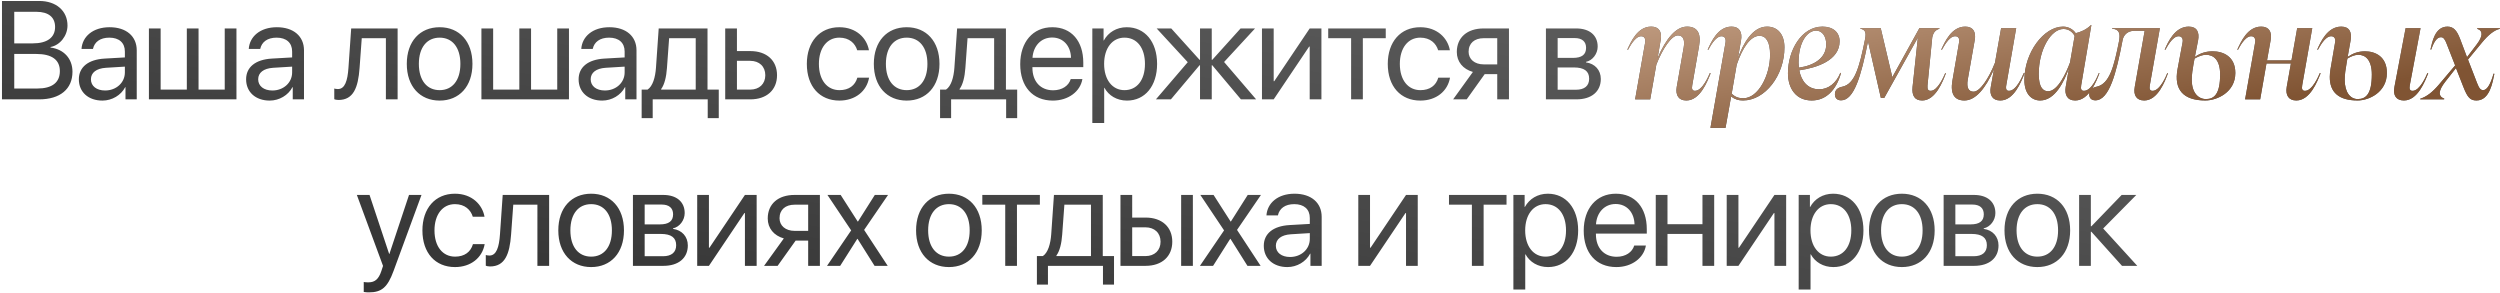 <?xml version="1.0" encoding="UTF-8"?> <svg xmlns="http://www.w3.org/2000/svg" width="931" height="109" viewBox="0 0 931 109" fill="none"><path d="M14.573 37H0.736V0.361H14.624C20.896 0.361 25.136 4.018 25.136 9.502C25.136 13.31 22.343 16.865 18.814 17.5V17.703C23.79 18.338 26.989 21.842 26.989 26.717C26.989 33.166 22.368 37 14.573 37ZM5.306 4.398V16.154H12.161C17.57 16.154 20.515 13.996 20.515 10.035C20.515 6.404 18.027 4.398 13.583 4.398H5.306ZM5.306 32.963H13.888C19.398 32.963 22.292 30.729 22.292 26.488C22.292 22.248 19.296 20.09 13.456 20.09H5.306V32.963ZM39.14 33.699C43.304 33.699 46.504 30.779 46.504 26.971V24.812L39.445 25.244C35.89 25.473 33.859 27.047 33.859 29.535C33.859 32.049 35.967 33.699 39.14 33.699ZM38.15 37.457C32.894 37.457 29.365 34.283 29.365 29.535C29.365 25.016 32.843 22.172 38.937 21.816L46.504 21.385V19.176C46.504 15.951 44.371 14.021 40.715 14.021C37.312 14.021 35.179 15.621 34.621 18.211H30.355C30.66 13.641 34.57 10.137 40.816 10.137C47.011 10.137 50.922 13.488 50.922 18.744V37H46.732V32.455H46.631C45.056 35.477 41.705 37.457 38.15 37.457ZM55.455 37V10.594H59.823V33.369H69.573V10.594H73.94V33.369H83.69V10.594H88.057V37H55.455ZM101.427 33.699C105.591 33.699 108.79 30.779 108.79 26.971V24.812L101.731 25.244C98.177 25.473 96.145 27.047 96.145 29.535C96.145 32.049 98.253 33.699 101.427 33.699ZM100.436 37.457C95.18 37.457 91.651 34.283 91.651 29.535C91.651 25.016 95.13 22.172 101.224 21.816L108.79 21.385V19.176C108.79 15.951 106.657 14.021 103.001 14.021C99.599 14.021 97.466 15.621 96.907 18.211H92.641C92.946 13.641 96.856 10.137 103.102 10.137C109.298 10.137 113.208 13.488 113.208 18.744V37H109.018V32.455H108.917C107.343 35.477 103.991 37.457 100.436 37.457ZM133.904 25.346C133.371 32.633 131.619 37.228 126.059 37.228C125.297 37.228 124.789 37.076 124.484 36.949V32.963C124.713 33.039 125.195 33.166 125.83 33.166C128.445 33.166 129.436 30.094 129.766 25.244L130.781 10.594H148.072V37H143.705V14.225H134.717L133.904 25.346ZM163.727 37.457C156.415 37.457 151.489 32.201 151.489 23.797C151.489 15.367 156.415 10.137 163.727 10.137C171.014 10.137 175.94 15.367 175.94 23.797C175.94 32.201 171.014 37.457 163.727 37.457ZM163.727 33.572C168.399 33.572 171.446 30.018 171.446 23.797C171.446 17.576 168.399 14.021 163.727 14.021C159.055 14.021 155.983 17.576 155.983 23.797C155.983 30.018 159.055 33.572 163.727 33.572ZM179.28 37V10.594H183.648V33.369H193.398V10.594H197.765V33.369H207.515V10.594H211.882V37H179.28ZM225.252 33.699C229.416 33.699 232.615 30.779 232.615 26.971V24.812L225.556 25.244C222.002 25.473 219.97 27.047 219.97 29.535C219.97 32.049 222.078 33.699 225.252 33.699ZM224.261 37.457C219.006 37.457 215.476 34.283 215.476 29.535C215.476 25.016 218.955 22.172 225.049 21.816L232.615 21.385V19.176C232.615 15.951 230.482 14.021 226.826 14.021C223.424 14.021 221.291 15.621 220.732 18.211H216.466C216.771 13.641 220.681 10.137 226.927 10.137C233.123 10.137 237.033 13.488 237.033 18.744V37H232.843V32.455H232.742C231.168 35.477 227.816 37.457 224.261 37.457ZM259.086 33.369V14.225H249.184L248.371 25.346C248.143 28.621 247.457 31.49 246.213 33.166V33.369H259.086ZM243.065 43.982H238.951V33.369H241.16C243.09 32.1 244.03 28.799 244.283 25.244L245.299 10.594H263.479V33.369H267.668V43.982H263.555V37H243.065V43.982ZM279.362 22.654H274.436V33.369H279.362C282.79 33.369 284.999 31.236 284.999 28.012C284.999 24.762 282.764 22.654 279.362 22.654ZM270.069 37V10.594H274.436V19.023H279.438C285.481 19.023 289.366 22.502 289.366 28.012C289.366 33.522 285.481 37 279.438 37H270.069ZM323.596 18.719H319.228C318.467 16.18 316.309 14.021 312.576 14.021C307.98 14.021 304.959 17.906 304.959 23.797C304.959 29.84 308.031 33.572 312.627 33.572C316.131 33.572 318.441 31.846 319.279 28.926H323.646C322.783 33.928 318.543 37.457 312.601 37.457C305.264 37.457 300.465 32.201 300.465 23.797C300.465 15.57 305.238 10.137 312.551 10.137C318.924 10.137 322.809 14.225 323.596 18.719ZM337.651 37.457C330.338 37.457 325.413 32.201 325.413 23.797C325.413 15.367 330.338 10.137 337.651 10.137C344.938 10.137 349.864 15.367 349.864 23.797C349.864 32.201 344.938 37.457 337.651 37.457ZM337.651 33.572C342.323 33.572 345.37 30.018 345.37 23.797C345.37 17.576 342.323 14.021 337.651 14.021C332.979 14.021 329.907 17.576 329.907 23.797C329.907 30.018 332.979 33.572 337.651 33.572ZM370.216 33.369V14.225H360.314L359.501 25.346C359.272 28.621 358.587 31.49 357.343 33.166V33.369H370.216ZM354.194 43.982H350.081V33.369H352.29C354.22 32.1 355.159 28.799 355.413 25.244L356.429 10.594H374.608V33.369H378.798V43.982H374.685V37H354.194V43.982ZM391.812 13.971C387.673 13.971 384.779 17.145 384.5 21.537H398.845C398.744 17.119 395.976 13.971 391.812 13.971ZM398.744 29.434H403.086C402.324 34.055 397.855 37.457 392.091 37.457C384.525 37.457 379.929 32.201 379.929 23.898C379.929 15.697 384.601 10.137 391.888 10.137C399.023 10.137 403.416 15.316 403.416 23.314V24.99H384.474V25.244C384.474 30.297 387.445 33.623 392.193 33.623C395.545 33.623 398.007 31.922 398.744 29.434ZM419.604 10.137C426.332 10.137 430.902 15.52 430.902 23.797C430.902 32.074 426.358 37.457 419.705 37.457C415.922 37.457 412.875 35.603 411.301 32.709H411.199V45.81H406.781V10.594H410.971V15.062H411.072C412.697 12.092 415.77 10.137 419.604 10.137ZM418.74 33.572C423.438 33.572 426.383 29.789 426.383 23.797C426.383 17.83 423.438 14.021 418.74 14.021C414.221 14.021 411.174 17.932 411.174 23.797C411.174 29.688 414.221 33.572 418.74 33.572ZM455.85 23.086L467.784 37H462.122L451.458 24.305H451.255V37H446.887V24.305H446.71L436.046 37H430.46L442.317 23.162L430.739 10.594H436.173L446.71 22.273H446.887V10.594H451.255V22.273H451.458L461.995 10.594H467.378L455.85 23.086ZM474.323 37H469.956V10.594H474.323V30.246H474.527L487.73 10.594H492.097V37H487.73V17.348H487.527L474.323 37ZM516.055 10.594V14.225H507.523V37H503.156V14.225H494.625V10.594H516.055ZM539.936 18.719H535.569C534.807 16.18 532.649 14.021 528.916 14.021C524.321 14.021 521.299 17.906 521.299 23.797C521.299 29.84 524.371 33.572 528.967 33.572C532.471 33.572 534.782 31.846 535.62 28.926H539.987C539.123 33.928 534.883 37.457 528.942 37.457C521.604 37.457 516.805 32.201 516.805 23.797C516.805 15.57 521.578 10.137 528.891 10.137C535.264 10.137 539.149 14.225 539.936 18.719ZM552.518 23.975H557.571V14.225H552.518C549.091 14.225 546.907 16.104 546.907 19.277C546.907 22.02 549.116 23.975 552.518 23.975ZM557.571 37V27.605H552.899L546.196 37H541.143L548.507 26.793C544.774 25.727 542.515 22.984 542.515 19.354C542.515 13.92 546.425 10.594 552.493 10.594H561.938V37H557.571ZM586.393 14.174H580.07V21.562H585.732C589.059 21.562 590.658 20.344 590.658 17.805C590.658 15.469 589.16 14.174 586.393 14.174ZM586.088 25.117H580.07V33.42H586.875C590.074 33.42 591.801 31.973 591.801 29.307C591.801 26.488 589.947 25.117 586.088 25.117ZM575.703 37V10.594H587.002C591.953 10.594 594.975 13.158 594.975 17.348C594.975 20.039 593.07 22.527 590.633 23.035V23.238C593.959 23.695 596.143 26.107 596.143 29.408C596.143 34.08 592.69 37 587.078 37H575.703ZM137.361 108.877C136.828 108.877 135.94 108.826 135.457 108.725V105.018C135.94 105.119 136.625 105.145 137.184 105.145C139.647 105.145 141.018 103.951 142.033 100.879L142.643 99.025L132.893 72.594H137.615L144.928 94.582H145.004L152.317 72.594H156.963L146.578 100.854C144.319 107.023 142.135 108.877 137.361 108.877ZM180.438 80.719H176.071C175.309 78.18 173.151 76.022 169.419 76.022C164.823 76.022 161.801 79.906 161.801 85.797C161.801 91.84 164.874 95.572 169.469 95.572C172.973 95.572 175.284 93.846 176.122 90.926H180.489C179.626 95.928 175.385 99.457 169.444 99.457C162.106 99.457 157.307 94.201 157.307 85.797C157.307 77.57 162.081 72.137 169.393 72.137C175.766 72.137 179.651 76.225 180.438 80.719ZM190.329 87.346C189.796 94.633 188.044 99.228 182.484 99.228C181.722 99.228 181.214 99.076 180.909 98.949V94.963C181.138 95.039 181.62 95.166 182.255 95.166C184.87 95.166 185.861 92.094 186.191 87.244L187.206 72.594H204.497V99H200.13V76.225H191.142L190.329 87.346ZM220.152 99.457C212.84 99.457 207.914 94.201 207.914 85.797C207.914 77.367 212.84 72.137 220.152 72.137C227.439 72.137 232.365 77.367 232.365 85.797C232.365 94.201 227.439 99.457 220.152 99.457ZM220.152 95.572C224.824 95.572 227.871 92.018 227.871 85.797C227.871 79.576 224.824 76.022 220.152 76.022C215.48 76.022 212.408 79.576 212.408 85.797C212.408 92.018 215.48 95.572 220.152 95.572ZM246.395 76.174H240.073V83.562H245.735C249.061 83.562 250.661 82.344 250.661 79.805C250.661 77.469 249.163 76.174 246.395 76.174ZM246.09 87.117H240.073V95.42H246.877C250.077 95.42 251.803 93.973 251.803 91.307C251.803 88.488 249.95 87.117 246.09 87.117ZM235.705 99V72.594H247.004C251.955 72.594 254.977 75.158 254.977 79.348C254.977 82.039 253.073 84.527 250.635 85.035V85.238C253.961 85.695 256.145 88.107 256.145 91.408C256.145 96.08 252.692 99 247.08 99H235.705ZM264.005 99H259.638V72.594H264.005V92.246H264.208L277.411 72.594H281.778V99H277.411V79.348H277.208L264.005 99ZM295.91 85.975H300.962V76.225H295.91C292.482 76.225 290.298 78.103 290.298 81.277C290.298 84.019 292.507 85.975 295.91 85.975ZM300.962 99V89.606H296.291L289.587 99H284.535L291.898 88.793C288.166 87.727 285.906 84.984 285.906 81.353C285.906 75.92 289.816 72.594 295.884 72.594H305.33V99H300.962ZM319.359 88.945H319.258L312.885 99H307.984L316.973 85.797L308.137 72.594H313.063L319.41 82.496H319.512L325.783 72.594H330.709L321.797 85.619L330.582 99H325.682L319.359 88.945ZM353.386 99.457C346.073 99.457 341.148 94.201 341.148 85.797C341.148 77.367 346.073 72.137 353.386 72.137C360.673 72.137 365.599 77.367 365.599 85.797C365.599 94.201 360.673 99.457 353.386 99.457ZM353.386 95.572C358.058 95.572 361.105 92.018 361.105 85.797C361.105 79.576 358.058 76.022 353.386 76.022C348.714 76.022 345.642 79.576 345.642 85.797C345.642 92.018 348.714 95.572 353.386 95.572ZM387.246 72.594V76.225H378.715V99H374.347V76.225H365.816V72.594H387.246ZM406.278 95.369V76.225H396.375L395.563 87.346C395.334 90.621 394.649 93.49 393.405 95.166V95.369H406.278ZM390.256 105.982H386.143V95.369H388.352C390.282 94.1 391.221 90.799 391.475 87.244L392.491 72.594H410.67V95.369H414.86V105.982H410.746V99H390.256V105.982ZM439.858 99V72.594H444.225V99H439.858ZM426.554 84.654H421.628V95.369H426.554C429.981 95.369 432.19 93.236 432.19 90.012C432.19 86.762 429.956 84.654 426.554 84.654ZM417.261 99V72.594H421.628V81.023H426.63C432.673 81.023 436.557 84.502 436.557 90.012C436.557 95.522 432.673 99 426.63 99H417.261ZM458.23 88.945H458.128L451.755 99H446.855L455.843 85.797L447.007 72.594H451.933L458.281 82.496H458.382L464.654 72.594H469.58L460.667 85.619L469.453 99H464.552L458.23 88.945ZM480.41 95.699C484.574 95.699 487.773 92.779 487.773 88.971V86.812L480.715 87.244C477.16 87.473 475.129 89.047 475.129 91.535C475.129 94.049 477.236 95.699 480.41 95.699ZM479.42 99.457C474.164 99.457 470.635 96.283 470.635 91.535C470.635 87.016 474.113 84.172 480.207 83.816L487.773 83.385V81.176C487.773 77.951 485.641 76.022 481.984 76.022C478.582 76.022 476.449 77.621 475.891 80.211H471.625C471.93 75.641 475.84 72.137 482.086 72.137C488.281 72.137 492.191 75.488 492.191 80.744V99H488.002V94.455H487.9C486.326 97.477 482.975 99.457 479.42 99.457ZM510.196 99H505.829V72.594H510.196V92.246H510.4L523.603 72.594H527.97V99H523.603V79.348H523.4L510.196 99ZM561.031 72.594V76.225H552.5V99H548.133V76.225H539.602V72.594H561.031ZM576.407 72.137C583.136 72.137 587.706 77.519 587.706 85.797C587.706 94.074 583.161 99.457 576.509 99.457C572.725 99.457 569.679 97.603 568.104 94.709H568.003V107.811H563.585V72.594H567.774V77.062H567.876C569.501 74.092 572.573 72.137 576.407 72.137ZM575.544 95.572C580.241 95.572 583.186 91.789 583.186 85.797C583.186 79.83 580.241 76.022 575.544 76.022C571.024 76.022 567.977 79.932 567.977 85.797C567.977 91.688 571.024 95.572 575.544 95.572ZM601.66 75.971C597.521 75.971 594.626 79.144 594.347 83.537H608.693C608.591 79.119 605.824 75.971 601.66 75.971ZM608.591 91.434H612.933C612.171 96.055 607.703 99.457 601.939 99.457C594.372 99.457 589.777 94.201 589.777 85.898C589.777 77.697 594.449 72.137 601.736 72.137C608.87 72.137 613.263 77.316 613.263 85.314V86.99H594.322V87.244C594.322 92.297 597.292 95.623 602.04 95.623C605.392 95.623 607.855 93.922 608.591 91.434ZM633.996 99V87.117H620.971V99H616.603V72.594H620.971V83.486H633.996V72.594H638.363V99H633.996ZM647.391 99H643.024V72.594H647.391V92.246H647.594L660.797 72.594H665.165V99H660.797V79.348H660.594L647.391 99ZM682.647 72.137C689.376 72.137 693.946 77.519 693.946 85.797C693.946 94.074 689.401 99.457 682.749 99.457C678.966 99.457 675.919 97.603 674.345 94.709H674.243V107.811H669.825V72.594H674.015V77.062H674.116C675.741 74.092 678.813 72.137 682.647 72.137ZM681.784 95.572C686.481 95.572 689.427 91.789 689.427 85.797C689.427 79.83 686.481 76.022 681.784 76.022C677.265 76.022 674.218 79.932 674.218 85.797C674.218 91.688 677.265 95.572 681.784 95.572ZM708.255 99.457C700.943 99.457 696.017 94.201 696.017 85.797C696.017 77.367 700.943 72.137 708.255 72.137C715.543 72.137 720.468 77.367 720.468 85.797C720.468 94.201 715.543 99.457 708.255 99.457ZM708.255 95.572C712.927 95.572 715.974 92.018 715.974 85.797C715.974 79.576 712.927 76.022 708.255 76.022C703.584 76.022 700.511 79.576 700.511 85.797C700.511 92.018 703.584 95.572 708.255 95.572ZM734.498 76.174H728.176V83.562H733.838C737.164 83.562 738.764 82.344 738.764 79.805C738.764 77.469 737.266 76.174 734.498 76.174ZM734.193 87.117H728.176V95.42H734.981C738.18 95.42 739.906 93.973 739.906 91.307C739.906 88.488 738.053 87.117 734.193 87.117ZM723.809 99V72.594H735.108C740.059 72.594 743.08 75.158 743.08 79.348C743.08 82.039 741.176 84.527 738.738 85.035V85.238C742.065 85.695 744.248 88.107 744.248 91.408C744.248 96.08 740.795 99 735.184 99H723.809ZM758.71 99.457C751.397 99.457 746.471 94.201 746.471 85.797C746.471 77.367 751.397 72.137 758.71 72.137C765.997 72.137 770.923 77.367 770.923 85.797C770.923 94.201 765.997 99.457 758.71 99.457ZM758.71 95.572C763.382 95.572 766.428 92.018 766.428 85.797C766.428 79.576 763.382 76.022 758.71 76.022C754.038 76.022 750.966 79.576 750.966 85.797C750.966 92.018 754.038 95.572 758.71 95.572ZM783.226 85.086L795.921 99H790.234L778.833 86.305H778.63V99H774.263V72.594H778.63V84.273H778.833L790.107 72.594H795.566L783.226 85.086Z" fill="url(#paint0_linear_22_2908)"></path><path d="M636.738 27.224L637.05 27.276C635.854 30.24 633.15 37.416 628.002 37.416C625.142 37.416 623.894 35.492 624.414 32.372L627.014 17.604C627.534 14.588 626.65 13.184 624.83 13.184C622.49 13.184 619.162 18.072 616.822 24.052L614.534 37H608.918L612.662 15.784C612.87 14.38 612.35 13.496 611.154 13.496C608.814 13.496 606.734 17.708 606.266 18.54L606.006 18.488C607.358 15.576 609.802 9.908 614.898 9.908C617.758 9.908 619.006 11.78 618.434 14.952L617.29 21.608C620.462 14.276 624.154 9.908 628.262 9.908C631.954 9.908 633.618 12.248 632.734 17.136L630.186 31.748C629.926 33.204 630.238 33.828 631.226 33.828C633.982 33.828 636.322 28.212 636.738 27.224ZM658.03 9.908C661.982 9.908 664.53 12.768 664.53 17.656C664.53 28.108 657.302 37.416 649.086 37.416C647.37 37.416 646.122 37 644.666 35.96L642.586 47.608H636.97L642.586 15.784C642.794 14.38 642.274 13.496 641.078 13.496C638.738 13.496 636.658 17.708 636.19 18.54L635.93 18.488C637.282 15.576 639.726 9.908 644.822 9.908C647.682 9.908 648.93 11.884 648.358 15.056L647.214 21.608C649.034 16.616 652.466 9.908 658.03 9.908ZM649.242 36.584C654.754 36.584 659.174 28.108 659.174 20.36C659.174 15.576 657.666 13.34 655.222 13.34C651.946 13.34 648.93 17.656 646.746 24.104L644.874 34.92C646.278 36.168 647.474 36.584 649.242 36.584ZM685.334 27.12L685.594 27.224C683.826 33.464 680.082 37.416 674.674 37.416C669.058 37.416 665.834 33.204 665.834 27.224C665.834 18.852 670.826 9.908 678.678 9.908C682.682 9.908 685.074 12.092 685.074 15.368C685.074 22.492 676.546 25.248 670.046 26.184C670.774 30.084 673.114 33.256 677.482 33.256C680.862 33.256 683.826 30.968 685.334 27.12ZM676.182 11.416C673.322 11.468 669.786 15.16 669.786 23.324C669.786 23.948 669.838 24.572 669.89 25.196C675.506 24.416 680.082 21.66 680.082 16.512C680.082 13.704 678.73 11.364 676.182 11.416ZM724.405 27.224L724.665 27.276C723.521 30.24 720.817 37.416 715.825 37.416C712.965 37.416 711.925 35.544 712.237 32.372L714.213 14.016L701.681 36.48H700.433L695.649 15.42C693.049 28.524 690.397 37.364 685.613 37.364C684.209 37.364 683.325 36.584 683.325 35.076C683.325 33.308 684.625 32.58 686.185 32.268C690.657 31.228 692.373 25.404 694.557 14.536C695.077 11.78 694.453 11.052 692.789 10.688L692.841 10.48H700.381L704.697 28.732L714.785 10.48H722.273L722.221 10.688C721.077 11.104 719.985 11.78 719.569 13.964L717.801 31.8C717.697 33.256 718.009 33.828 718.997 33.828C721.649 33.828 723.989 28.212 724.405 27.224ZM753.639 27.224L753.951 27.276C752.599 30.708 749.947 37.416 744.903 37.416C742.043 37.416 740.795 35.492 741.367 32.372L742.563 25.768C739.391 33.048 735.647 37.416 731.539 37.416C727.847 37.416 726.235 34.972 727.067 30.084L729.511 16.044C729.823 14.536 729.459 13.496 728.107 13.496C725.663 13.496 723.687 17.76 723.167 18.54L722.907 18.488C724.259 15.576 726.755 9.908 731.851 9.908C734.711 9.908 735.959 11.78 735.387 14.952L732.787 29.668C732.267 32.736 733.151 34.14 734.971 34.14C737.311 34.14 740.587 29.304 742.927 23.376L745.215 10.48H750.831L747.139 31.696C746.827 33.412 747.347 33.828 748.179 33.828C750.883 33.828 753.119 28.472 753.639 27.224ZM781.587 27.224L781.847 27.276C780.703 30.188 777.999 37.416 772.799 37.416C769.835 37.416 768.795 35.284 769.263 32.372L770.459 25.456C768.691 30.292 765.363 37.416 759.747 37.416C756.575 37.416 753.871 34.972 753.871 29.772C753.871 19.58 761.099 9.908 768.275 9.908C770.407 9.908 772.071 11 773.007 12.352C774.879 11.884 776.855 11.104 778.675 9.336H778.831L775.035 31.748C774.775 33.256 775.139 33.828 776.075 33.828C778.987 33.828 781.223 28.16 781.587 27.224ZM762.711 33.984C766.351 33.984 769.471 27.068 770.875 23.272L772.591 13.392C771.811 11.884 770.355 10.792 768.431 10.792C763.803 10.792 759.227 18.436 759.227 27.536C759.227 32.476 760.787 33.984 762.711 33.984ZM807.095 27.224L807.355 27.276C806.263 30.24 803.559 37.416 798.515 37.416C795.655 37.416 794.407 35.492 794.979 32.372L798.671 11.468H794.823C792.379 11.468 790.819 12.976 790.455 14.952C788.115 27.276 785.463 37.364 780.315 37.364C778.911 37.364 778.027 36.584 778.027 35.076C778.027 33.308 779.327 32.58 780.887 32.268C785.567 31.176 787.231 24.936 789.155 15.16C789.571 12.56 789.311 10.896 786.555 10.688V10.48H804.339L800.595 31.748C800.335 33.204 800.647 33.828 801.635 33.828C804.391 33.828 806.731 28.212 807.095 27.224ZM824.017 19.112C827.917 19.112 832.441 21.036 832.441 27.172C832.441 34.348 825.629 37.416 821.261 37.416C812.993 37.416 809.509 33.308 810.913 25.768L812.785 15.784C813.097 14.224 812.317 13.496 811.329 13.496C808.937 13.496 806.961 17.604 806.389 18.54L806.129 18.488C807.377 15.628 809.925 9.908 815.073 9.908C818.089 9.908 819.181 11.936 818.557 15.108L817.361 21.192C819.493 19.736 821.521 19.112 824.017 19.112ZM821.521 36.896C824.537 36.896 826.773 35.076 826.773 27.744C826.773 22.232 824.277 20.412 821.521 20.412C820.169 20.412 818.713 20.984 817.257 21.816L816.893 23.688C816.529 25.82 816.217 27.64 816.217 29.72C816.217 34.452 818.557 36.896 821.521 36.896ZM863.895 27.224L864.207 27.276C863.011 30.24 860.307 37.416 855.159 37.416C852.299 37.416 851.051 35.492 851.571 32.372L853.131 23.636H844.031L841.691 37H836.075L839.819 15.784C840.027 14.38 839.507 13.496 838.311 13.496C835.971 13.496 833.891 17.708 833.423 18.54L833.163 18.488C834.515 15.576 836.959 9.908 842.055 9.908C844.915 9.908 846.163 11.78 845.591 14.952L844.239 22.492H853.339L855.471 10.48H861.087L857.343 31.748C857.083 33.204 857.395 33.828 858.383 33.828C861.139 33.828 863.479 28.212 863.895 27.224ZM880.715 19.112C884.511 19.112 888.879 21.036 888.879 27.172C888.879 34.348 882.223 37.416 877.959 37.416C870.939 37.416 867.559 34.348 867.611 28.576C867.611 27.744 867.715 26.756 867.871 25.768L869.587 15.784C869.899 14.224 869.119 13.496 868.131 13.496C865.739 13.496 863.763 17.604 863.191 18.54L862.931 18.488C864.179 15.628 866.727 9.908 871.875 9.908C874.891 9.908 875.931 11.936 875.359 15.108L874.267 21.192C876.347 19.788 878.271 19.112 880.715 19.112ZM903.959 27.224L904.271 27.276C903.023 30.396 900.319 37.416 895.223 37.416C892.363 37.416 891.063 35.544 891.687 32.372L895.847 10.48H901.411L897.407 31.748C897.147 33.204 897.459 33.828 898.447 33.828C901.151 33.828 903.491 28.368 903.959 27.224ZM878.011 36.896C881.027 36.896 883.263 35.076 883.263 27.744C883.263 22.232 880.819 20.412 878.271 20.412C876.919 20.412 875.567 20.984 874.163 21.816L873.851 23.688C873.487 25.82 873.175 27.64 873.175 29.72C873.175 34.452 875.307 36.896 878.011 36.896ZM922.562 10.48H930.986L930.934 10.74C928.906 11.208 926.722 12.872 924.174 15.992L919.078 22.18L922.458 30.916C923.238 32.944 923.81 33.568 924.746 33.568C926.202 33.568 927.554 31.176 928.594 27.432L928.906 27.484C928.282 30.344 927.294 37.416 922.25 37.416C919.962 37.416 918.922 36.376 917.362 32.372L914.606 25.352L910.602 30.448C908.054 33.724 907.846 35.856 910.238 36.74L910.186 37H901.294L901.346 36.74C903.582 36.064 905.818 34.4 908.314 31.436L914.294 24.364L911.174 16.408C910.498 14.588 909.926 13.86 908.99 13.86C907.586 13.86 906.442 15.42 905.402 18.436H905.09C905.766 15.732 906.702 9.908 911.434 9.908C913.722 9.908 914.918 11.416 916.062 14.276L918.714 21.296L922.354 16.512C924.642 13.496 924.746 11.416 922.51 10.74L922.562 10.48Z" fill="url(#paint1_linear_22_2908)"></path><path d="M636.738 27.224L637.05 27.276C635.854 30.24 633.15 37.416 628.002 37.416C625.142 37.416 623.894 35.492 624.414 32.372L627.014 17.604C627.534 14.588 626.65 13.184 624.83 13.184C622.49 13.184 619.162 18.072 616.822 24.052L614.534 37H608.918L612.662 15.784C612.87 14.38 612.35 13.496 611.154 13.496C608.814 13.496 606.734 17.708 606.266 18.54L606.006 18.488C607.358 15.576 609.802 9.908 614.898 9.908C617.758 9.908 619.006 11.78 618.434 14.952L617.29 21.608C620.462 14.276 624.154 9.908 628.262 9.908C631.954 9.908 633.618 12.248 632.734 17.136L630.186 31.748C629.926 33.204 630.238 33.828 631.226 33.828C633.982 33.828 636.322 28.212 636.738 27.224ZM658.03 9.908C661.982 9.908 664.53 12.768 664.53 17.656C664.53 28.108 657.302 37.416 649.086 37.416C647.37 37.416 646.122 37 644.666 35.96L642.586 47.608H636.97L642.586 15.784C642.794 14.38 642.274 13.496 641.078 13.496C638.738 13.496 636.658 17.708 636.19 18.54L635.93 18.488C637.282 15.576 639.726 9.908 644.822 9.908C647.682 9.908 648.93 11.884 648.358 15.056L647.214 21.608C649.034 16.616 652.466 9.908 658.03 9.908ZM649.242 36.584C654.754 36.584 659.174 28.108 659.174 20.36C659.174 15.576 657.666 13.34 655.222 13.34C651.946 13.34 648.93 17.656 646.746 24.104L644.874 34.92C646.278 36.168 647.474 36.584 649.242 36.584ZM685.334 27.12L685.594 27.224C683.826 33.464 680.082 37.416 674.674 37.416C669.058 37.416 665.834 33.204 665.834 27.224C665.834 18.852 670.826 9.908 678.678 9.908C682.682 9.908 685.074 12.092 685.074 15.368C685.074 22.492 676.546 25.248 670.046 26.184C670.774 30.084 673.114 33.256 677.482 33.256C680.862 33.256 683.826 30.968 685.334 27.12ZM676.182 11.416C673.322 11.468 669.786 15.16 669.786 23.324C669.786 23.948 669.838 24.572 669.89 25.196C675.506 24.416 680.082 21.66 680.082 16.512C680.082 13.704 678.73 11.364 676.182 11.416ZM724.405 27.224L724.665 27.276C723.521 30.24 720.817 37.416 715.825 37.416C712.965 37.416 711.925 35.544 712.237 32.372L714.213 14.016L701.681 36.48H700.433L695.649 15.42C693.049 28.524 690.397 37.364 685.613 37.364C684.209 37.364 683.325 36.584 683.325 35.076C683.325 33.308 684.625 32.58 686.185 32.268C690.657 31.228 692.373 25.404 694.557 14.536C695.077 11.78 694.453 11.052 692.789 10.688L692.841 10.48H700.381L704.697 28.732L714.785 10.48H722.273L722.221 10.688C721.077 11.104 719.985 11.78 719.569 13.964L717.801 31.8C717.697 33.256 718.009 33.828 718.997 33.828C721.649 33.828 723.989 28.212 724.405 27.224ZM753.639 27.224L753.951 27.276C752.599 30.708 749.947 37.416 744.903 37.416C742.043 37.416 740.795 35.492 741.367 32.372L742.563 25.768C739.391 33.048 735.647 37.416 731.539 37.416C727.847 37.416 726.235 34.972 727.067 30.084L729.511 16.044C729.823 14.536 729.459 13.496 728.107 13.496C725.663 13.496 723.687 17.76 723.167 18.54L722.907 18.488C724.259 15.576 726.755 9.908 731.851 9.908C734.711 9.908 735.959 11.78 735.387 14.952L732.787 29.668C732.267 32.736 733.151 34.14 734.971 34.14C737.311 34.14 740.587 29.304 742.927 23.376L745.215 10.48H750.831L747.139 31.696C746.827 33.412 747.347 33.828 748.179 33.828C750.883 33.828 753.119 28.472 753.639 27.224ZM781.587 27.224L781.847 27.276C780.703 30.188 777.999 37.416 772.799 37.416C769.835 37.416 768.795 35.284 769.263 32.372L770.459 25.456C768.691 30.292 765.363 37.416 759.747 37.416C756.575 37.416 753.871 34.972 753.871 29.772C753.871 19.58 761.099 9.908 768.275 9.908C770.407 9.908 772.071 11 773.007 12.352C774.879 11.884 776.855 11.104 778.675 9.336H778.831L775.035 31.748C774.775 33.256 775.139 33.828 776.075 33.828C778.987 33.828 781.223 28.16 781.587 27.224ZM762.711 33.984C766.351 33.984 769.471 27.068 770.875 23.272L772.591 13.392C771.811 11.884 770.355 10.792 768.431 10.792C763.803 10.792 759.227 18.436 759.227 27.536C759.227 32.476 760.787 33.984 762.711 33.984ZM807.095 27.224L807.355 27.276C806.263 30.24 803.559 37.416 798.515 37.416C795.655 37.416 794.407 35.492 794.979 32.372L798.671 11.468H794.823C792.379 11.468 790.819 12.976 790.455 14.952C788.115 27.276 785.463 37.364 780.315 37.364C778.911 37.364 778.027 36.584 778.027 35.076C778.027 33.308 779.327 32.58 780.887 32.268C785.567 31.176 787.231 24.936 789.155 15.16C789.571 12.56 789.311 10.896 786.555 10.688V10.48H804.339L800.595 31.748C800.335 33.204 800.647 33.828 801.635 33.828C804.391 33.828 806.731 28.212 807.095 27.224ZM824.017 19.112C827.917 19.112 832.441 21.036 832.441 27.172C832.441 34.348 825.629 37.416 821.261 37.416C812.993 37.416 809.509 33.308 810.913 25.768L812.785 15.784C813.097 14.224 812.317 13.496 811.329 13.496C808.937 13.496 806.961 17.604 806.389 18.54L806.129 18.488C807.377 15.628 809.925 9.908 815.073 9.908C818.089 9.908 819.181 11.936 818.557 15.108L817.361 21.192C819.493 19.736 821.521 19.112 824.017 19.112ZM821.521 36.896C824.537 36.896 826.773 35.076 826.773 27.744C826.773 22.232 824.277 20.412 821.521 20.412C820.169 20.412 818.713 20.984 817.257 21.816L816.893 23.688C816.529 25.82 816.217 27.64 816.217 29.72C816.217 34.452 818.557 36.896 821.521 36.896ZM863.895 27.224L864.207 27.276C863.011 30.24 860.307 37.416 855.159 37.416C852.299 37.416 851.051 35.492 851.571 32.372L853.131 23.636H844.031L841.691 37H836.075L839.819 15.784C840.027 14.38 839.507 13.496 838.311 13.496C835.971 13.496 833.891 17.708 833.423 18.54L833.163 18.488C834.515 15.576 836.959 9.908 842.055 9.908C844.915 9.908 846.163 11.78 845.591 14.952L844.239 22.492H853.339L855.471 10.48H861.087L857.343 31.748C857.083 33.204 857.395 33.828 858.383 33.828C861.139 33.828 863.479 28.212 863.895 27.224ZM880.715 19.112C884.511 19.112 888.879 21.036 888.879 27.172C888.879 34.348 882.223 37.416 877.959 37.416C870.939 37.416 867.559 34.348 867.611 28.576C867.611 27.744 867.715 26.756 867.871 25.768L869.587 15.784C869.899 14.224 869.119 13.496 868.131 13.496C865.739 13.496 863.763 17.604 863.191 18.54L862.931 18.488C864.179 15.628 866.727 9.908 871.875 9.908C874.891 9.908 875.931 11.936 875.359 15.108L874.267 21.192C876.347 19.788 878.271 19.112 880.715 19.112ZM903.959 27.224L904.271 27.276C903.023 30.396 900.319 37.416 895.223 37.416C892.363 37.416 891.063 35.544 891.687 32.372L895.847 10.48H901.411L897.407 31.748C897.147 33.204 897.459 33.828 898.447 33.828C901.151 33.828 903.491 28.368 903.959 27.224ZM878.011 36.896C881.027 36.896 883.263 35.076 883.263 27.744C883.263 22.232 880.819 20.412 878.271 20.412C876.919 20.412 875.567 20.984 874.163 21.816L873.851 23.688C873.487 25.82 873.175 27.64 873.175 29.72C873.175 34.452 875.307 36.896 878.011 36.896ZM922.562 10.48H930.986L930.934 10.74C928.906 11.208 926.722 12.872 924.174 15.992L919.078 22.18L922.458 30.916C923.238 32.944 923.81 33.568 924.746 33.568C926.202 33.568 927.554 31.176 928.594 27.432L928.906 27.484C928.282 30.344 927.294 37.416 922.25 37.416C919.962 37.416 918.922 36.376 917.362 32.372L914.606 25.352L910.602 30.448C908.054 33.724 907.846 35.856 910.238 36.74L910.186 37H901.294L901.346 36.74C903.582 36.064 905.818 34.4 908.314 31.436L914.294 24.364L911.174 16.408C910.498 14.588 909.926 13.86 908.99 13.86C907.586 13.86 906.442 15.42 905.402 18.436H905.09C905.766 15.732 906.702 9.908 911.434 9.908C913.722 9.908 914.918 11.416 916.062 14.276L918.714 21.296L922.354 16.512C924.642 13.496 924.746 11.416 922.51 10.74L922.562 10.48Z" fill="url(#paint2_linear_22_2908)"></path><defs><linearGradient id="paint0_linear_22_2908" x1="335.753" y1="192.308" x2="406.032" y2="-242.872" gradientUnits="userSpaceOnUse"><stop stop-color="#272727"></stop><stop offset="1" stop-color="#8D8D8D"></stop></linearGradient><linearGradient id="paint1_linear_22_2908" x1="335.753" y1="192.308" x2="406.032" y2="-242.872" gradientUnits="userSpaceOnUse"><stop stop-color="#272727"></stop><stop offset="1" stop-color="#8D8D8D"></stop></linearGradient><linearGradient id="paint2_linear_22_2908" x1="444.5" y1="99.302" x2="424.434" y2="-30.161" gradientUnits="userSpaceOnUse"><stop stop-color="#805433"></stop><stop offset="1" stop-color="#FFE2CD"></stop></linearGradient></defs></svg> 
